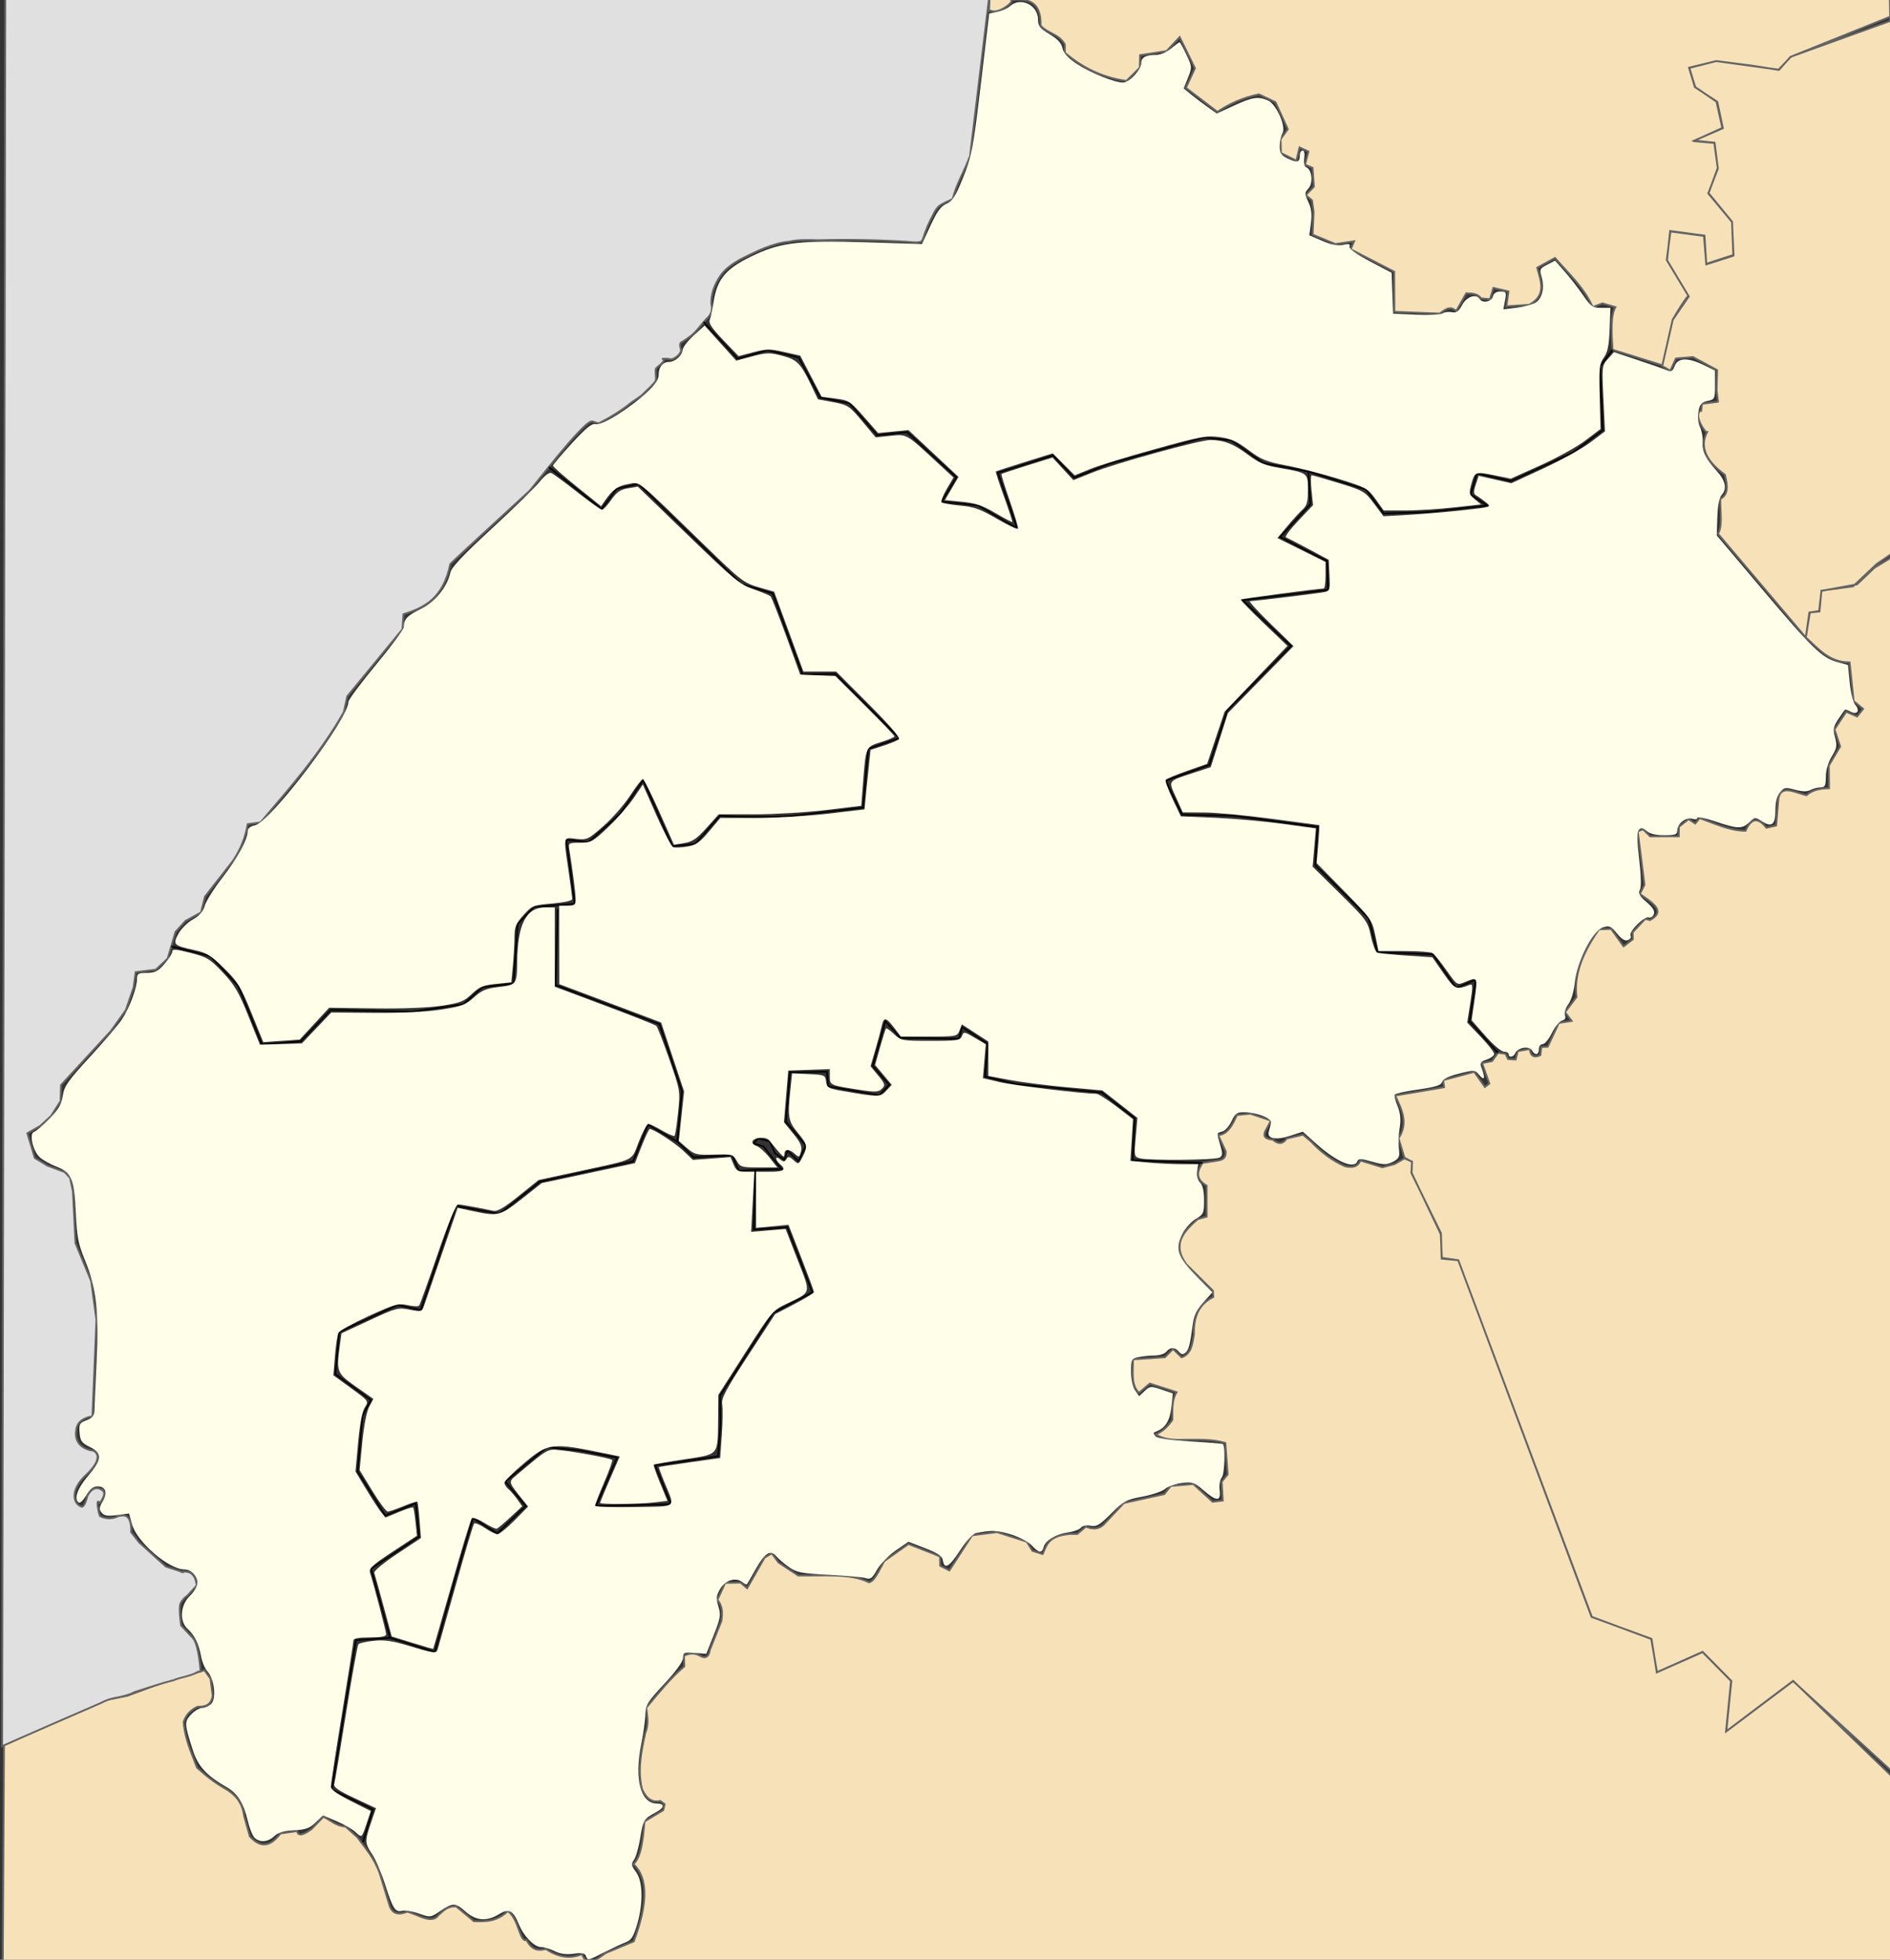 <?xml version="1.0" encoding="UTF-8" standalone="no"?>
<!-- Created with Inkscape (http://www.inkscape.org/) -->

<svg
   xmlns:dc="http://purl.org/dc/elements/1.1/"
   xmlns:cc="http://creativecommons.org/ns#"
   xmlns:rdf="http://www.w3.org/1999/02/22-rdf-syntax-ns#"
   xmlns:svg="http://www.w3.org/2000/svg"
   xmlns="http://www.w3.org/2000/svg"
   xmlns:sodipodi="http://sodipodi.sourceforge.net/DTD/sodipodi-0.dtd"
   xmlns:inkscape="http://www.inkscape.org/namespaces/inkscape"
   id="svg2457"
   sodipodi:version="0.32"
   inkscape:version="0.92.1 r15371"
   width="1227"
   height="1272"
   version="1.0"
   sodipodi:docname="Lvov_oblast_location_map.svg"
   inkscape:output_extension="org.inkscape.output.svg.inkscape">
  <rect width="100%" height="100%" fill="#333333" stroke="none"/>
  <sodipodi:namedview
     inkscape:window-height="961"
     inkscape:window-width="1280"
     inkscape:pageshadow="2"
     inkscape:pageopacity="0.0"
     guidetolerance="10.0"
     gridtolerance="10.0"
     objecttolerance="10.0"
     borderopacity="1.0"
     bordercolor="#666666"
     pagecolor="#ffffff"
     id="base"
     showgrid="false"
     inkscape:zoom="0.61205953"
     inkscape:cx="508.31359"
     inkscape:cy="727.74699"
     inkscape:window-x="-8"
     inkscape:window-y="-8"
     inkscape:current-layer="g4971"
     showguides="true"
     inkscape:guide-bbox="true"
     inkscape:window-maximized="1" />
  <defs
     id="defs2460">
    <inkscape:path-effect
       effect="spiro"
       id="path-effect4532"
       is_visible="true" />
    <inkscape:path-effect
       effect="spiro"
       id="path-effect4528"
       is_visible="true" />
    <inkscape:path-effect
       effect="spiro"
       id="path-effect4524"
       is_visible="true" />
    <inkscape:path-effect
       effect="spiro"
       id="path-effect4520"
       is_visible="true" />
    <inkscape:path-effect
       effect="spiro"
       id="path-effect4516"
       is_visible="true" />
    <inkscape:path-effect
       effect="spiro"
       id="path-effect4512"
       is_visible="true" />
    <inkscape:perspective
       id="perspective2464"
       inkscape:persp3d-origin="372.04724 : 350.78739 : 1"
       inkscape:vp_z="744.09448 : 526.18109 : 1"
       inkscape:vp_y="0 : 1000 : 0"
       inkscape:vp_x="0 : 526.18109 : 1"
       sodipodi:type="inkscape:persp3d" />
  </defs>
  <g
     id="g4971"
     transform="rotate(-5.59,511.841,618.21)">
    <path
       id="Zakarpatkaya_oblast_border"
       style="fill:#f6e1b9;fill-opacity:1;fill-rule:evenodd;stroke:#646464;stroke-width:1.2;stroke-linecap:butt;stroke-linejoin:miter;stroke-miterlimit:4;stroke-dasharray:none;stroke-opacity:1"
       d="m 1175.169,1219.313 -12.722,121.525 -1222.073,-119.924 14.568,-140.793 69.68,-22.32 13.196,-1.287 22.691,-5.955 26.393,-5.15 2.253,-0.483 3.38,5.793 0.322,11.265 c -1.66,6.214 -5.83,6.69 -10.461,6.115 -4.535,1.593 -8.016,4.417 -9.978,9.012 -0.206,11.001 3.155,20.473 5.794,30.255 4.994,5.496 10.361,10.805 17.059,15.449 5.789,4.229 10.062,9.741 10.3,18.668 l 2.414,13.679 c 5.21,6.851 11.33,9.373 19.955,0 l 10.943,-0.483 c 0.253,3.704 3.946,2.822 9.334,-0.322 l 8.529,-7.242 c 4.477,2.641 7.295,6.61 13.679,7.725 l 7.081,7.725 c 4.306,7.643 9.342,13.824 12.07,24.622 l 4.345,21.565 c 1.123,5.03 4.671,6.825 10.943,4.989 6.887,2.382 14.995,9.894 19.955,4.184 3.362,-2.384 6.25,-5.4 12.07,-4.506 l 10.461,10.621 c 7.51,1.035 15.02,1.768 22.53,-4.345 6.789,5.505 5.732,21.405 10.3,19.794 2.915,7.369 7.299,7.761 11.909,7.081 6.734,5.439 14.14,8.322 23.013,5.633 2.306,8.639 8.793,4.733 15.288,0.805 l 18.99,-5.793 c 11.386,-23.113 13.449,-40.078 4.667,-49.889 5.445,-4.071 7.744,-15.219 9.817,-26.875 l 12.874,-6.115 1.287,-3.701 -2.575,-2.414 c -6.185,0.775 -9.186,-3.226 -11.104,-8.851 -1.794,-11.857 1.665,-24.09 5.794,-36.37 2.801,-5.01 2.156,-10.513 2.092,-15.932 8.734,-8.543 17.234,-17.398 27.197,-24.301 l 0.483,-6.92 c 3.362,-1.047 6.8,-1.816 11.426,1.77 3.02,1.454 4.757,-0.171 5.633,-3.862 l 9.334,-18.024 c 0.949,-4.476 1.947,-8.946 -1.287,-13.84 l 6.115,-10.46 9.978,0.805 3.862,4.023 13.196,-18.668 4.989,-2.253 3.701,6.276 11.909,9.656 c 16.133,1.891 34.273,1.775 45.222,8.851 3.444,0.116 7.418,-7.188 11.265,-12.713 l 16.737,-9.495 15.61,7.886 4.023,2.253 -0.483,5.955 5.633,3.54 16.898,-21.243 16.254,-0.483 18.668,8.047 3.058,6.276 6.437,2.736 c 3.121,-5.22 4.211,-11.383 18.829,-11.265 l 4.828,0.483 5.954,-4.184 c 4.292,2.215 8.583,2.894 12.874,-1.287 l 13.196,-11.587 26.715,-3.219 4.667,-4.828 14.645,0.161 11.426,12.714 6.598,-0.161 0.483,-12.231 4.345,-4.345 0.483,-20.438 c -8.245,-3.374 -17.493,-3.739 -26.554,-4.667 -6.977,-0.407 -13.44,-1.499 -17.863,-5.311 4.88,-1.464 8.41,-4.615 11.587,-8.207 0.872,-5.98 0.452,-12.121 4.506,-17.702 l -16.737,-7.242 -7.564,5.311 c -4.966,-5.786 -2.432,-14.251 -1.77,-22.048 l 20.76,0.644 5.794,-4.828 4.989,5.954 c 6.619,-1.637 7.677,-7.908 9.334,-13.679 0.84,-10.198 3.905,-19.099 14.967,-23.335 l 0.161,-4.023 -15.61,-18.829 c -8.217,-14.135 0.716,-21.329 10.139,-28.324 l 6.115,-1.127 1.931,-19.955 c -7.239,-5.251 -5.073,-10.14 -1.287,-14.967 l 10.782,-0.644 c 2.671,-0.259 4.869,-1.226 4.989,-5.311 l -3.862,-11.104 c 6.089,0.441 10.301,-6.066 13.357,-11.748 h 8.851 l 12.874,5.794 -4.345,6.437 c -2.256,4.102 0.674,5.24 4.345,5.954 3.219,3.491 6.222,3.537 9.012,0.161 l 10.782,-1.448 4.989,5.15 c 5.671,7.402 12.3,13.464 20.116,17.863 4.577,1.567 8.291,1.262 10.3,-2.736 l 13.84,5.794 8.047,-1.287 6.759,-3.058 4.667,2.575 -0.966,7.242 14.967,41.359 -0.805,15.449 10.461,2.575 63.729,238.822 37.014,18.024 1.609,21.887 30.738,-10.139 16.576,20.438 -6.437,32.347 46.509,-28.324 z m 75.879,-787.299 -13.207,6.364 -12.317,9.62 -23.368,1.965 -2.736,12.874 -6.115,0.322 -4.184,15.932 c 7.434,8.062 13.57,17.701 26.715,18.829 l 0.161,25.266 5.633,5.633 -4.345,4.506 -6.759,-3.701 -8.69,10.621 2.575,11.426 -8.529,11.587 -1.288,14.645 c -5.928,-0.483 -11.178,0.118 -14.967,3.058 -7.14,-2.188 -16.15,-9.204 -18.507,0.966 l -3.058,16.737 -6.437,0.805 c -4.56,-7.285 -9.12,-7.518 -13.679,0.644 -9.916,-0.88 -19.292,-6.612 -28.807,-11.104 l -3.219,3.219 -4.023,-3.219 -6.759,4.345 -0.644,6.115 -18.507,-1.77 -4.184,-4.989 -3.541,0.966 0.966,34.922 -3.541,5.633 c 6.809,6.194 16.54,12.582 4.828,17.541 l -2.897,-1.127 -9.012,7.886 -0.322,4.506 -6.437,4.023 -6.92,-12.07 -7.886,-0.483 c -11.196,13.015 -19.167,26.747 -18.829,42.325 l -8.368,9.012 3.701,6.115 -8.368,0.483 -8.69,14.645 -4.184,-0.161 -1.127,5.15 c -4.337,1.512 -6.391,-0.171 -6.437,-4.667 l -7.886,0.644 -1.931,5.311 -4.828,-0.805 -1.287,-3.54 -4.828,-1.127 -4.345,4.989 -6.598,0.644 3.38,13.679 -3.058,1.931 -5.954,-10.461 -20.599,3.38 0.161,4.667 -32.186,2.253 c 3.367,9.28 7.013,18.561 -0.483,27.841 l 2.575,12.874 4.667,3.219 -1.127,7.081 15.288,40.877 -1.127,16.415 10.621,2.092 63.568,238.822 37.336,18.024 1.287,21.887 30.899,-10.3 16.737,20.599 -6.437,32.186 46.348,-28.324 57.791,67.885 z m 34.486,-349.37 -69.377,20.351 -8.69,7.564 -39.75,-9.495 -17.863,2.736 2.575,12.714 12.874,10.782 2.092,17.381 -18.829,6.437 12.874,2.575 0.483,16.576 -7.564,15.61 13.357,19.955 -1.127,21.565 -18.185,4.023 0.322,-18.185 -21.404,-4.989 -4.184,18.185 11.909,24.944 -11.909,14.162 -9.656,29.129 4.989,3.54 4.345,-7.564 11.104,0.161 14.806,9.978 -1.609,12.714 0.161,7.725 -10.46,0.322 -0.966,4.506 c 0,0 -0.378,-0.044 -0.483,0 -4.821,2.038 1.393,14.301 2.897,14.162 -5.887,9.107 -2.424,18.681 8.851,28.646 1.043,6.846 1.226,13.1 -4.506,15.288 -0.954,7.776 -0.066,17.658 -3.701,22.369 l 50.211,72.58 c 4.023,-15.771 4.023,-15.932 4.023,-15.932 h 6.437 l 2.575,-13.357 20.76,-0.805 16.573,-12.823 10.599,-5.847 z m -171.891,211.538 9.656,-28.968 c 10.3,-14.162 11.587,-14.162 11.587,-14.162 l -11.587,-24.462 3.862,-18.668 21.887,5.15 -0.644,18.668 18.024,-3.862 1.287,-21.887 -13.518,-19.955 7.725,-15.449 -0.644,-16.737 -13.518,-2.575 19.956,-6.437 -1.931,-17.381 -13.518,-10.943 -2.575,-12.874 18.024,-2.575 22.53,5.15 17.381,4.506 8.368,-7.725 66.687,-16.865 1.297,-16.517 -581.517,-57.424 -1.446,10.341 c 0,0 -1.546,-1.108 1.448,0.322 5.06,2.416 15.267,-4.404 13.679,-5.794 10.766,-0.083 19.205,2.703 17.22,18.346 3.989,5.62 11.276,6.506 14.484,13.679 l -0.483,5.472 c 9.723,9.919 21.419,18.112 37.98,22.048 l 9.495,-7.725 0.966,-8.047 17.381,-0.966 9.334,-8.207 7.886,21.082 -7.081,12.07 18.829,17.541 c 8.326,-4.509 17.532,-7.612 28.002,-8.69 l 10.139,6.115 6.276,18.185 -5.311,5.954 -0.644,9.012 9.495,5.954 2.897,-8.368 5.472,3.219 -3.058,8.207 4.667,2.575 -0.322,12.231 -5.794,4.989 3.701,3.701 0.322,7.725 -2.092,14.484 14.162,7.564 12.231,-0.644 -2.736,4.989 26.715,17.22 -2.414,25.91 29.129,4.023 c 3.443,-1.748 6.686,-4.999 10.943,-0.644 l 7.564,-10.782 c 3.557,0.522 7.275,0.761 9.173,4.184 l 5.794,1.127 2.897,-7.081 9.495,3.219 -2.253,9.495 14.806,0.483 c 12.239,-5.182 8.932,-14.603 7.564,-23.496 l 12.07,-5.15 c 7.822,10.961 17.014,21.161 21.243,34.117 l 6.598,-1.77 8.047,3.219 c -3.717,5.243 -4.146,16.24 -4.506,27.358 z"
       inkscape:connector-curvature="0" />
    <path
       sodipodi:nodetypes="cccccccccccccccccsssssssccssccccccccccccccccccccccccccccccccscssccscscscsccccsccsccscccccccccc"
       id="Poland_border"
       d="M 702.314,12.189 679.558,115.237 c -0.25,0.474 -0.5,0.948 -0.75,1.422 -4.016,8.206 -9.741,15.807 -12.875,24.425 -0.005,0.019 -0.595,0.891 -0.644,0.964 -2.666,0.98 -5.575,1.707 -8.368,3.214 -2.106,1.332 -3.613,3.324 -4.828,5.463 -3.213,4.683 -5.819,9.541 -8.047,14.783 -0.443,0.885 -0.937,1.229 -1.287,1.928 -3.152,0.718 -6.933,-0.49 -10.3,-0.964 -18.569,-2.953 -37.256,-5.111 -56.004,-6.428 -6.247,-0.722 -12.706,-1.761 -18.99,-0.964 -11.243,-0.049 -22.38,4.382 -32.83,8.356 -5.192,2.302 -10.516,5.177 -14.162,9.641 -4.071,4.983 -6.978,10.56 -7.403,17.033 0.359,3.812 -0.078,6.056 -2.897,8.677 -4.4,3.348 -7.559,7.891 -12.231,10.927 -1.234,0.616 -5.126,3.088 -6.276,3.376 -1.772,0.442 -1.556,2.886 -1.127,4.659 0.672,2.774 -5.527,6.565 -7.403,5.785 -1.335,-0.555 -5.723,-0.977 -4.989,-0.643 2.849,1.297 -4.585,4.981 -4.989,5.789 -0.847,1.693 -0.122,6.191 -0.966,7.874 -0.774,1.546 -8.131,6.951 -8.812,7.631 -1.194,1.192 -6.072,3.639 -7.952,4.659 -6.65,4.52 -14.904,8.507 -22.409,11.486 -1.19,0.297 -3.629,-1.786 -5,-1.593 -6.588,0.926 -42.37,39.509 -44.339,40.962 -1.57,1.158 -55.03,41.449 -55.682,42.1 -6.856,22.206 -19.863,26.754 -33.474,29.567 l -1.609,9.641 -39.911,39.851 c -3.218,9.977 -3.218,9.977 -3.218,9.977 -17.714,25.195 -39.816,45.74 -60.832,65.982 l -8.368,0.322 c -2.03,7.617 -5.595,15.235 -11.909,22.852 l -20.277,21.243 -3.54,9.978 -10.621,4.506 -7.081,6.437 -6.759,16.737 -8.368,6.437 -13.196,0.322 -2.253,9.656 -6.437,14.162 -10.943,12.553 -35.727,31.864 -1.287,10.3 -7.081,9.012 -7.725,5.794 -8.69,3.862 3.219,16.415 7.725,5.794 10.621,5.15 3.219,4.184 0.966,9.012 -1.609,33.474 7.725,25.427 0.966,25.427 -8.69,62.119 c 0,0 -8.773,-0.055 -10.943,6.437 -4.475,13.388 9.334,15.771 9.334,15.771 0,0 8.365,4.133 -6.437,15.449 -10.59,8.096 -10.448,17.099 -4.828,19.955 2.069,1.052 4.506,-6.437 4.506,-6.437 5.472,-8.368 10.3,-2.575 10.3,-2.575 0,0 -0.322,-2.253 0.644,0.644 0.966,2.897 -3.219,7.081 -3.219,7.081 0,0 -1.931,-3.219 -1.609,2.575 0.322,5.794 0.966,6.115 0.966,6.115 0,0 1.782,0.905 1.931,0.966 6.801,2.764 11.509,-1.154 10.621,0 0,0 -3.862,-0.322 2.253,0 6.115,0.322 4.184,11.265 4.184,11.265 l 4.506,7.081 15.771,17.381 11.265,4.828 c 0,0 -5.472,-1.287 1.287,-0.322 6.759,0.966 6.115,9.656 6.115,9.656 l -6.437,5.794 c 0,0 -3.54,1.931 -5.15,4.828 -1.609,2.897 -0.966,14.162 -0.966,14.162 l 6.115,8.047 c 0,0 -2.253,-3.862 0.966,1.287 3.219,5.15 2.575,21.565 2.575,21.565 h -0.644 c -0.349,0.046 -0.697,0.092 -1.046,0.138 -5.212,2.424 -11,2.246 -16.387,3.869 -8.802,1.342 -16.397,3.205 -25.945,5.234 -3.163,1.427 -6.629,1.779 -10.014,2.276 -4.294,0.283 -8.117,0.851 -12.062,2.503 -6.903,2.206 -60.304,19.47 -66.839,21.779 L 66.153,-47.498 702.192,13.433"
       style="fill:#e0e0e0;fill-opacity:1;fill-rule:evenodd;stroke:#646464;stroke-width:1.2;stroke-linecap:butt;stroke-linejoin:miter;stroke-miterlimit:4;stroke-dasharray:none;stroke-opacity:1"
       inkscape:connector-curvature="0" />
    <g
       id="g3778"
       style="fill:#fefee9;fill-opacity:1;stroke:#646464;stroke-opacity:1" />
    <path
       style="fill:none;stroke:#000000;stroke-width:1px;stroke-linecap:butt;stroke-linejoin:miter;stroke-opacity:1"
       d="m 113.454,575.23 24.694,8.762 16.159,21.166 11.607,39.146 25.263,0.455 21.394,-18.435 52.574,6.373 33.456,-1.593 13.304,-9.823 20.379,-0.418 6.373,-38.008 11.607,-10.242 26.628,0.683 -1.438,-41.901 14.162,2.897 22.209,-16.254 17.059,-20.277 14.645,44.417 h 14.967 l 17.702,-16.576 c 7.321,1.165 14.674,2.131 22.048,2.897 7.92,0.822 15.864,1.412 23.818,1.77 l 47.153,-0.966 7.081,-37.658 20.791,-4.948 -37.211,-45.404 -21.398,-1.87 -14.106,-54.117 -19.714,-8.112 -60.084,-71.183 -14.403,1.77 -10.943,12.15 -31.462,-30.336"
       id="path4510"
       inkscape:connector-curvature="0"
       inkscape:path-effect="#path-effect4512"
       inkscape:original-d="m 113.45414,575.23001 24.69363,8.76225 16.15896,21.16597 11.60714,39.14566 25.26261,0.45518 21.39356,-18.43488 52.57353,6.37255 33.45589,-1.59313 13.30426,-9.82349 20.37921,-0.41811 6.37255,-38.00771 11.60714,-10.24159 26.62816,0.68277 -1.43835,-41.90074 14.16194,2.89676 22.20851,-16.25405 17.0587,-20.27733 14.64474,44.417 h 14.9666 l 17.70242,-16.57591 22.04758,2.89676 23.81781,1.77025 47.15283,-0.96559 7.08098,-37.65789 20.79058,-4.94766 -37.21114,-45.40441 -21.39827,-1.8701 -14.10593,-54.1173 -19.71368,-8.11163 -60.08373,-71.18301 -14.40334,1.7702 -10.94332,12.1503 -31.46205,-30.33552"
       sodipodi:nodetypes="ccccccccccccccccccccccccccccccccc" />
    <path
       style="fill:none;stroke:#000000;stroke-width:1px;stroke-linecap:butt;stroke-linejoin:miter;stroke-opacity:1"
       d="m 365.511,575.571 -6.145,48.932 64.636,31.863 10.242,44.608 -6.167,32.389 -17.863,-12.714 -11.935,22.666 -61.449,7.267 -28.154,18.232 -27.69,-7.932 -29.289,65.016 -14.645,-4.667 -39.428,13.679 -5.15,27.036 21.243,18.99 -6.437,9.817 -6.605,35.423 15.016,30.241 20.556,-5.958 -0.053,21.821 -32.983,17.578 7.931,45.894 -22.209,-0.644 v 0 l -12.231,46.026 v 0 l -12.827,48.969 25.379,15.403 -8.63,20.563"
       id="path4514"
       inkscape:connector-curvature="0"
       inkscape:path-effect="#path-effect4516"
       inkscape:original-d="m 365.51122,575.57139 -6.14495,48.93207 64.63585,31.86275 10.2416,44.60785 -6.1668,32.3893 -17.86336,-12.71356 -11.93549,22.66588 -61.44912,7.26732 -28.15358,18.23154 -27.68954,-7.93195 -29.28947,65.01619 -14.64474,-4.667 -39.42814,13.67915 -5.1498,27.03644 21.24292,18.98988 -6.43725,9.8168 c -110.912129,-82.81943 9.64942,33.32278 -6.60456,35.42286 l 15.01593,30.24105 20.55624,-5.95845 -0.0529,21.82141 -32.98298,17.57792 7.93059,45.89416 -22.2085,-0.6437 v 0 l -12.23077,46.0263 v 0 l -12.82684,48.9691 25.37947,15.4034 -8.63049,20.5632"
       sodipodi:nodetypes="ccccccccccccccccccccccccccccc" />
    <path
       style="fill:none;stroke:#000000;stroke-width:1px;stroke-linecap:butt;stroke-linejoin:miter;stroke-opacity:1"
       d="m 211.142,1035.753 28.002,11.909 c 5.703,-14.948 11.497,-29.861 17.381,-44.739 5.187,-13.117 10.444,-26.206 15.771,-39.267 l 14.744,11.481 20.017,-15.987 -11.587,-17.059 28.968,-19.634 20.921,4.184 23.818,7.081 -16.589,29.828 48.454,3.645 -7.725,-26.071 41.198,-1.931 3.54,-20.277 1.609,-18.668 39.589,-50.211 26.554,-10.782 L 493.737,795.644 472.011,795 l 4.667,-38.463 -10.621,-0.483 -3.38,-10.3 -25.105,-1.287 -9.495,-11.104"
       id="path4518"
       inkscape:connector-curvature="0"
       inkscape:path-effect="#path-effect4520"
       inkscape:original-d="m 211.1417,1035.753 28.00202,11.9089 17.38057,-44.7388 15.77126,-39.26723 14.74397,11.48078 20.01716,-15.98685 -11.58705,-17.0587 28.96762,-19.63361 20.92105,4.18421 23.81781,7.08097 -16.58945,29.82834 48.45383,3.64535 -7.7247,-26.07085 41.19838,-1.93118 3.54049,-20.27733 1.60931,-18.66801 39.58907,-50.21053 26.55364,-10.78239 L 493.73684,795.64372 472.01113,795 l 4.667,-38.46255 -10.62145,-0.48279 -3.37955,-10.2996 -25.10527,-1.28745 -9.49494,-11.10425"
       sodipodi:nodetypes="ccccccccccccccccccccccccc" />
    <path
       style="fill:none;stroke:#000000;stroke-width:1px;stroke-linecap:butt;stroke-linejoin:miter;stroke-opacity:1"
       d="m 766.032,780.355 -44.92,-6.182 4.03,-26.943 -19.62,-18.695 -55.067,-10.947 -19.329,-6.784 3.739,-20.982 -15.476,-12.404 -2.845,7.283 -37.666,-4.21 -8.762,-11.721 -10.924,27.994 9.331,13.314 -6.942,6.145 -32.432,-8.99 v -9.559 l -23.897,-1.935 -5.722,31.669 11.349,16.624 -5.716,9.607 -6.437,-7.403 -2.575,5.633 -5.594,-4.696 -2.774,-8.179 -7.403,-2.575 -3.058,2.897 6.115,2.575 10.272,15.838 -17.031,-1.193"
       id="path4522"
       inkscape:connector-curvature="0"
       inkscape:path-effect="#path-effect4524"
       inkscape:original-d="m 766.03239,780.35526 -44.91998,-6.1816 4.02951,-26.9434 -19.61965,-18.69484 -55.067,-10.94726 -19.32856,-6.7841 3.73852,-20.98196 -15.47619,-12.40376 -2.84489,7.28296 -37.66632,-4.21048 -8.76225,-11.7209 -10.92437,27.99366 9.33123,13.31412 -6.94153,6.14496 -32.43172,-8.98985 v -9.55886 l -23.89706,-1.93453 -5.72176,31.66949 11.34869,16.6244 -5.7161,9.60738 -6.43725,-7.40284 -2.5749,5.63259 -5.59439,-4.69568 -2.77403,-8.17881 -7.40283,-2.5749 -3.0577,2.89676 6.11539,2.5749 10.27198,15.83792 -17.0311,-1.19318"
       sodipodi:nodetypes="ccccccccccccccccccccccccccccc" />
    <path
       style="fill:none;stroke:#000000;stroke-width:1px;stroke-linecap:butt;stroke-linejoin:miter;stroke-opacity:1"
       d="m 496.945,205.622 19.644,25.797 19.729,-3.607 19.8,6.714 11.152,27.083 18.776,5.69 15.836,22.377 19.555,-0.073 0.079,0.073 c 5.785,6.453 11.571,12.907 17.356,19.36 3.824,4.266 7.649,8.532 11.473,12.798 l -11.015,14.92 v 0 l 23.271,4.581 23.813,17.342 -8.876,-37.097 36.674,-7.764 12.231,15.771 23.335,-6.759 63.177,-11.035 17.525,3.641 19.076,16.727 28.646,8.207 35.991,15.286 10.035,16.578 28.646,1.931 38.784,-0.483 -10.058,-8.177 5.391,-13.227 21.565,7.081 41.52,-14.323 20.945,-12.725 2.229,-41.348 9.173,-9.978"
       id="path4526"
       inkscape:connector-curvature="0"
       inkscape:path-effect="#path-effect4528"
       inkscape:original-d="m 496.94506,205.62214 19.64401,25.79689 19.72924,-3.60677 19.80042,6.71394 11.15196,27.08333 18.77626,5.68978 15.83564,22.3768 19.55477,-0.0729 0.0788,0.0729 17.35644,19.36038 11.47295,12.79759 -11.01465,14.92006 v 0 l 23.2711,4.58122 23.81257,17.34176 -8.87606,-37.09734 36.674,-7.76399 12.23077,15.77125 23.33502,-6.75911 63.17689,-11.03457 17.52451,3.64146 19.07593,16.72712 28.64575,8.20749 35.99142,15.28629 10.0349,16.57808 28.64574,1.93118 38.78442,-0.4828 -10.0577,-8.17733 5.39069,-13.22651 21.56485,7.08097 41.5202,-14.32288 20.9451,-12.72466 2.229,-41.34821 9.1731,-9.97773"
       sodipodi:nodetypes="cccccccccccccccccccccccccccccccccc" />
    <path
       style="fill:none;stroke:#000000;stroke-width:1px;stroke-linecap:butt;stroke-linejoin:miter;stroke-opacity:1"
       d="m 878.201,340.369 -0.788,21.326 -21.582,19.229 28.737,18.489 -1.133,18.636 -55.767,1.337 28.163,32.669 -45.222,37.658 -14.967,33.956 -29.129,7.403 8.368,23.013 33.178,3.961 53.564,12.454 -3.904,24.614 31.16,37.555 3.481,22.643 35.738,4.814 12.853,23.211 13.206,-4.047 -6.598,26.554 16.415,22.048"
       id="path4530"
       inkscape:connector-curvature="0"
       inkscape:path-effect="#path-effect4532"
       inkscape:original-d="m 878.20142,340.36943 -0.78772,21.32577 -21.58171,19.22889 28.73677,18.48888 -1.13305,18.63644 -55.76668,1.33723 28.16296,32.66903 -45.22166,37.65789 -14.9666,33.95648 -29.12855,7.40283 8.36843,23.01316 33.17791,3.96086 53.56399,12.45412 -3.90388,24.61356 31.16024,37.5546 3.48149,22.64257 35.73829,4.81432 12.85296,23.21144 13.20635,-4.04702 -6.5982,26.55365 16.41497,22.04757"
       sodipodi:nodetypes="ccccccccccccccccccccc" />
    <path
       style="opacity:1;fill:#fefee9;fill-opacity:1;stroke:#646464;stroke-width:0;stroke-miterlimit:4;stroke-dasharray:none;stroke-dashoffset:0;stroke-opacity:1"
       d="m 380.374,1269.525 c -0.697,-1.817 -2.627,-2.164 -7.957,-1.434 -4.857,0.666 -8.682,0.144 -12.35,-1.686 -2.922,-1.458 -6.901,-2.651 -8.841,-2.651 -4.335,0 -11.203,-7.036 -14.354,-14.704 -3.771,-9.178 -6.451,-10.551 -12.911,-6.612 -7.905,4.819 -14.865,4.317 -21.554,-1.557 -6.837,-6.003 -8.414,-6.055 -16.522,-0.545 -6.358,4.32 -6.474,4.335 -13.91,1.693 -4.124,-1.465 -8.997,-2.271 -10.829,-1.792 -4.513,1.18 -6.041,-1.168 -11.162,-17.153 -2.416,-7.542 -6.186,-16.351 -8.378,-19.577 -4.818,-7.09 -4.872,-8.551 -0.762,-20.498 l 3.223,-9.369 -13.917,-6.522 c -10.719,-5.023 -13.737,-7.153 -13.133,-9.268 0.431,-1.51 3.869,-22.229 7.64,-46.042 3.771,-23.813 7.39,-43.89 8.043,-44.616 0.653,-0.726 5.193,-1.733 10.088,-2.238 6.868,-0.709 12.106,0.059 22.934,3.362 15.987,4.876 17.5,5.06 18.397,2.238 0.357,-1.123 5.59,-19.688 11.628,-41.254 6.038,-21.567 11.448,-39.754 12.022,-40.416 0.574,-0.662 3.735,0.624 7.023,2.859 3.289,2.235 6.963,4.063 8.165,4.063 1.202,0 6.17,-4.035 11.04,-8.967 l 8.855,-8.967 -3.61,-4.512 c -9.467,-11.834 -9.358,-11.349 -3.641,-16.159 20.834,-17.53 19.518,-16.796 28.482,-15.899 9.784,0.979 32.288,5.214 33.351,6.277 0.405,0.405 -1.935,6.954 -5.199,14.554 -3.265,7.599 -5.937,14.425 -5.938,15.168 -10e-4,0.743 11.433,1.13 25.409,0.861 28.884,-0.556 26.692,1.262 19.568,-16.226 -2.112,-5.184 -3.712,-9.557 -3.557,-9.717 0.156,-0.16 9.18,-1.55 20.053,-3.089 l 19.77,-2.798 1.056,-15.018 c 0.581,-8.26 0.697,-17.163 0.259,-19.785 -0.663,-3.963 2.162,-9.3 16.767,-31.678 l 17.564,-26.912 12.604,-6.582 c 6.932,-3.62 12.615,-7.078 12.628,-7.684 0.013,-0.606 -3.701,-10.684 -8.253,-22.394 l -8.278,-21.291 -10.511,0.982 -10.511,0.982 v -18.208 -18.208 h 8.986 c 9.173,0 10.89,-1.288 6.535,-4.901 -1.348,-1.119 -2.451,-2.769 -2.451,-3.668 0,-0.899 1.159,-0.672 2.575,0.503 2.131,1.768 2.819,1.743 3.985,-0.143 1.173,-1.898 1.956,-1.787 4.659,0.66 3.161,2.861 3.32,2.805 5.818,-2.026 3.553,-6.871 3.343,-7.933 -3.15,-15.856 -6.16,-7.517 -6.573,-10.028 -4.662,-28.315 l 1.057,-10.112 10.788,0.478 c 10.322,0.457 10.81,0.665 11.291,4.819 0.457,3.952 1.411,4.5 10.62,6.103 23.377,4.069 24.53,4.065 28.417,-0.097 l 3.595,-3.85 -5.415,-6.449 -5.415,-6.449 3.23,-11.504 c 1.776,-6.327 3.522,-11.818 3.879,-12.202 0.357,-0.384 2.704,1.27 5.215,3.676 4.42,4.234 5.176,4.374 23.726,4.374 17.372,0 19.27,-0.292 20.333,-3.125 1.123,-2.991 1.479,-2.944 8.329,1.108 l 7.156,4.234 -0.922,10.996 -0.922,10.996 10.921,2.574 c 8.997,2.121 53.973,7.528 62.619,7.528 1.314,0 7.23,3.717 13.146,8.259 l 10.756,8.259 -0.845,13.541 -0.845,13.541 11.243,1.062 c 6.183,0.584 16.078,1.067 21.988,1.073 l 10.745,0.012 -0.681,4.638 c -0.416,2.837 0.328,5.646 1.917,7.236 1.741,1.741 2.598,5.545 2.598,11.539 0,8.399 -0.33,9.136 -5.439,12.15 -3.017,1.78 -6.953,6.269 -8.839,10.081 -4.688,9.475 -2.829,14.747 9.634,27.323 l 10.088,10.179 -5.871,6.498 c -4.384,4.852 -6.135,8.497 -6.912,14.386 -1.769,13.404 -2.599,16.585 -4.804,18.415 -1.564,1.298 -2.673,1.111 -4.18,-0.704 -2.606,-3.14 -5.591,-3.147 -8.186,-0.02 -1.119,1.348 -4.425,2.451 -7.348,2.451 -2.923,0 -7.612,0.46 -10.42,1.021 -4.926,0.985 -5.106,1.318 -5.106,9.439 0,5.09 1.039,9.901 2.627,12.169 l 2.627,3.75 3.608,-3.39 c 3.437,-3.229 3.956,-3.272 10.934,-0.894 l 7.325,2.496 -1.01,9.179 c -0.977,8.88 -3.925,13.424 -10.203,15.728 -1.603,0.588 -1.601,1.186 0.008,2.893 1.334,1.414 9.081,2.563 22.618,3.352 11.324,0.661 20.826,1.439 21.116,1.729 1.696,1.699 1.105,19.434 -0.721,21.634 -1.194,1.439 -1.817,5.029 -1.438,8.281 0.872,7.471 -1.827,7.492 -10.481,0.084 -6.048,-5.177 -7.248,-5.574 -14.147,-4.686 -4.146,0.534 -9.009,2.253 -10.806,3.821 -1.797,1.568 -8.414,3.815 -14.704,4.994 -10.507,1.969 -12.155,2.861 -20.27,10.975 -7.49,7.489 -9.518,8.695 -13.337,7.931 -2.744,-0.549 -5.207,-0.053 -6.304,1.269 -0.99,1.193 -4.759,2.566 -8.374,3.051 -7.793,1.045 -14.693,5.193 -15.822,9.511 -1.095,4.188 -3.111,3.902 -7.746,-1.099 -2.198,-2.372 -8.14,-5.486 -13.654,-7.155 -8.937,-2.706 -12.499,-2.835 -22.53,-0.82 -2.07,0.416 -6.285,5.016 -10.442,11.397 -6.993,10.733 -10.157,12.467 -11.101,6.081 -0.377,-2.551 -3.293,-4.504 -11.41,-7.641 l -10.904,-4.214 -8.296,5.713 c -4.564,3.143 -9.987,8.723 -12.056,12.405 -3.131,5.571 -4.345,6.495 -7.252,5.517 -1.92,-0.646 -12.683,-1.629 -23.916,-2.185 -18.209,-0.901 -21.045,-1.45 -26.141,-5.059 -3.144,-2.227 -6.826,-5.397 -8.182,-7.044 -3.662,-4.449 -7.395,-2.091 -13.298,8.398 -2.857,5.076 -5.424,9.518 -5.704,9.871 -0.281,0.353 -1.587,-0.252 -2.902,-1.343 -4.189,-3.477 -11.132,-1.419 -14.449,4.282 -2.59,4.451 -2.76,6.126 -1.166,11.447 1.669,5.57 1.35,7.536 -2.999,18.477 l -4.866,12.243 -7.527,-0.556 c -6.943,-0.512 -7.533,-0.259 -7.602,3.268 -0.048,2.431 -4.502,8.582 -12.231,16.894 -10.782,11.594 -12.158,13.791 -12.178,19.443 -0.013,3.505 -1.209,12.229 -2.66,19.388 -4.67,23.046 -0.502,38.776 10.274,38.776 5.123,0 4.797,2.644 -0.693,5.617 -7.996,4.33 -8.373,4.933 -10.189,16.302 -0.986,6.169 -2.816,12.679 -4.068,14.466 -2.006,2.864 -1.852,3.822 1.293,8.082 4.472,6.056 4.703,20.532 0.549,34.431 -2.245,7.511 -3.739,9.805 -7.256,11.137 -2.436,0.923 -8.678,3.834 -13.872,6.47 -10.96,5.562 -10.799,5.53 -12.002,2.394 z"
       id="path4729"
       inkscape:connector-curvature="0"
       transform="rotate(5.59,511.841,618.21)" />
    <path
       style="opacity:1;fill:#fefee9;fill-opacity:1;stroke:#646464;stroke-width:0;stroke-miterlimit:4;stroke-dasharray:none;stroke-dashoffset:0;stroke-opacity:1"
       d="m 267.608,1066.273 -13.308,-4.085 -5.326,-19.712 c -2.929,-10.841 -5.641,-20.586 -6.026,-21.655 -0.385,-1.069 6.285,-6.583 14.821,-12.254 l 15.521,-10.31 -0.905,-11.437 c -0.498,-6.29 -1.154,-11.726 -1.458,-12.079 -0.304,-0.353 -4.344,0.933 -8.978,2.859 -4.634,1.926 -9.246,3.495 -10.25,3.487 -1.003,-0.008 -5.52,-6.073 -10.037,-13.479 l -8.212,-13.465 1.731,-17.972 c 1.023,-10.619 2.852,-20.06 4.472,-23.076 l 2.74,-5.104 -11.346,-7.966 c -12.464,-8.751 -12.791,-9.608 -10.38,-27.195 l 1.019,-7.431 18.168,-8.456 c 17.366,-8.083 18.516,-8.388 26.06,-6.896 7.283,1.44 7.989,1.293 9.136,-1.904 0.684,-1.906 5.923,-17.128 11.644,-33.828 l 10.4,-30.363 9.884,2.122 c 16.373,3.516 17.677,3.189 31.799,-7.978 l 12.919,-10.215 30.241,-6.446 30.241,-6.446 4.36,-11.114 c 2.398,-6.112 4.782,-11.114 5.298,-11.114 2.468,0 16.593,9.222 21.965,14.34 l 6.036,5.751 12.203,-0.923 12.203,-0.923 1.974,4.765 c 1.654,3.992 2.91,4.765 7.745,4.765 h 5.771 l -1.049,19.509 -1.049,19.509 11.196,-0.939 11.196,-0.939 7.751,19.924 c 8.851,22.754 9.378,20.703 -7.374,28.732 -8.727,4.182 -9.688,5.329 -26.55,31.681 l -17.495,27.342 -0.163,15.408 c -0.258,24.371 0.899,22.973 -21.86,26.426 -10.697,1.623 -19.682,3.184 -19.967,3.469 -0.285,0.285 1.614,5.688 4.22,12.006 l 4.738,11.489 -8.4,1.009 c -9.726,1.169 -35.358,1.388 -35.358,0.302 0,-0.404 2.87,-7.352 6.377,-15.438 l 6.377,-14.703 -8.419,-1.742 c -35.755,-7.397 -37.779,-7.173 -53.422,5.921 -7.149,5.984 -12.998,11.776 -12.998,12.871 0,1.095 1.137,2.934 2.527,4.087 1.39,1.153 3.987,4.147 5.771,6.653 l 3.244,4.556 -7.583,7.026 c -4.171,3.864 -8.184,7.253 -8.919,7.531 -0.734,0.278 -4.415,-1.439 -8.178,-3.815 -3.764,-2.376 -7.393,-3.706 -8.066,-2.955 -0.673,0.75 -6.541,20.113 -13.041,43.027 -6.5,22.914 -11.931,41.71 -12.068,41.769 -0.138,0.059 -6.239,-1.732 -13.559,-3.979 z"
       id="path4731"
       inkscape:connector-curvature="0"
       transform="rotate(5.59,511.841,618.21)" />
    <path
       style="opacity:1;fill:#fefee9;fill-opacity:1;stroke:#646464;stroke-width:0;stroke-miterlimit:4;stroke-dasharray:none;stroke-dashoffset:0;stroke-opacity:1"
       d="m 165.209,1192.744 c -1.314,-1.315 -3.295,-6.277 -4.401,-11.028 -2.611,-11.216 -6.627,-17.7 -13.344,-21.547 -13.368,-7.655 -18.937,-13.714 -22.301,-24.262 -5.492,-17.22 -5.547,-18.323 -1.15,-23.068 2.191,-2.364 5.437,-4.299 7.213,-4.299 1.776,0 4.45,-1.221 5.943,-2.714 3.45,-3.45 1.945,-16.143 -2.487,-20.977 -1.648,-1.797 -3.521,-6.209 -4.164,-9.803 -1.438,-8.047 -4.231,-13.746 -8.733,-17.821 -5.458,-4.939 -4.738,-15.447 1.467,-21.391 2.696,-2.583 4.901,-6.344 4.901,-8.358 0,-4.517 -4.057,-8.797 -8.338,-8.797 -10.288,0 -31.045,-17.91 -34.159,-29.474 l -1.847,-6.861 -7.831,1.039 c -6.068,0.805 -8.314,0.457 -9.976,-1.546 -1.788,-2.154 -1.688,-3.359 0.6,-7.232 3.385,-5.731 2.043,-9.843 -3.214,-9.843 -2.799,0 -4.956,1.681 -7.337,5.716 -1.855,3.144 -4.036,5.306 -4.846,4.805 -3.439,-2.125 -1.057,-9.109 5.878,-17.234 9.184,-10.76 9.451,-14.866 1.225,-18.886 -5.279,-2.58 -6.198,-3.856 -6.64,-9.223 -0.465,-5.644 -0.043,-6.407 4.493,-8.119 3.724,-1.405 5.028,-2.949 5.092,-6.024 0.047,-2.274 0.686,-16.634 1.42,-31.91 1.579,-32.855 -0.168,-48.05 -7.608,-66.17 -4.264,-10.385 -5.161,-15.047 -5.883,-30.577 -1.023,-22.008 -2.727,-26.114 -12.39,-29.852 -3.971,-1.536 -8.881,-4.273 -10.912,-6.082 -4.565,-4.067 -7.162,-15.49 -3.76,-16.541 1.257,-0.388 5.724,-4.226 9.927,-8.529 5.93,-6.071 7.882,-9.427 8.715,-14.984 0.926,-6.173 3.321,-9.605 17.36,-24.875 8.957,-9.742 18.339,-20.731 20.848,-24.42 4.991,-7.336 9.972,-20.624 9.972,-26.603 0,-3.32 0.795,-3.794 6.366,-3.794 5.242,0 7.262,-1.02 11.437,-5.775 2.789,-3.176 5.071,-6.779 5.071,-8.006 0,-1.813 2.218,-1.666 11.845,0.786 10.792,2.749 12.657,3.875 20.974,12.669 7.605,8.041 10.379,12.76 16.614,28.272 l 7.485,18.619 13.612,-0.398 13.612,-0.398 9.549,-10.021 9.549,-10.021 28.029,0.224 c 17.465,0.14 33.76,-0.665 43.234,-2.136 13.365,-2.075 15.953,-3.036 21.387,-7.945 5.072,-4.582 7.961,-5.786 16.096,-6.706 11.417,-1.292 11.807,-1.822 11.946,-16.24 0.237,-24.56 5.805,-35.402 18.18,-35.402 h 6.23 l 0.003,25.733 0.003,25.733 32.265,12.081 c 17.746,6.645 32.873,12.62 33.615,13.278 0.743,0.658 4.564,10.415 8.491,21.683 7.134,20.467 7.139,20.5 5.674,34.703 -0.807,7.819 -1.838,14.588 -2.291,15.041 -0.453,0.453 -4.113,-1.104 -8.132,-3.459 -4.02,-2.356 -8.032,-4.283 -8.915,-4.283 -0.884,0 -3.627,5.15 -6.097,11.444 -5.149,13.124 -0.998,11.115 -40.695,19.689 l -24.473,5.285 -12.851,10.375 c -9.214,7.439 -13.847,10.168 -16.373,9.641 -12.166,-2.535 -21.13,-4.152 -23.018,-4.152 -1.37,0 -6.291,11.987 -13.246,32.268 -6.086,17.747 -11.503,32.783 -12.037,33.413 -0.534,0.63 -3.903,0.484 -7.486,-0.324 -5.924,-1.336 -8.196,-0.703 -25.053,6.982 -10.196,4.648 -19.11,9.573 -19.809,10.944 -0.699,1.371 -1.726,8.142 -2.282,15.046 l -1.011,12.553 11.526,8.383 c 11.461,8.336 11.511,8.406 8.891,12.405 -1.684,2.57 -3.255,10.811 -4.354,22.83 l -1.719,18.809 6.993,11.574 c 3.846,6.366 8.225,13.095 9.73,14.954 l 2.737,3.379 8.649,-3.594 c 4.757,-1.977 8.946,-3.297 9.31,-2.933 0.363,0.363 1.07,4.628 1.571,9.476 l 0.91,8.815 -15.749,10.385 c -13.537,8.926 -15.596,10.868 -14.657,13.822 2.68,8.44 10.396,37.947 10.404,39.79 0.007,1.425 -3.198,2.042 -10.61,2.042 -7.404,0 -10.621,0.618 -10.624,2.042 -0.002,1.123 -3.302,22.261 -7.333,46.972 -4.031,24.712 -7.338,46.209 -7.348,47.771 -0.013,1.921 4.187,4.955 12.962,9.367 l 12.981,6.527 -2.597,7.788 c -3.31,9.924 -3.111,9.769 -7.44,5.79 -2.018,-1.855 -7.563,-5.026 -12.323,-7.048 l -8.653,-3.675 -4.794,4.593 c -3.913,3.749 -6.492,4.679 -14.033,5.057 -6.605,0.332 -10.254,1.418 -12.799,3.809 -4.177,3.924 -9.495,4.319 -12.859,0.955 z"
       id="path4733"
       inkscape:connector-curvature="0"
       transform="rotate(5.59,511.841,618.21)" />
    <path
       style="opacity:1;fill:#fefee9;fill-opacity:1;stroke:#646464;stroke-width:0;stroke-miterlimit:4;stroke-dasharray:none;stroke-dashoffset:0;stroke-opacity:1"
       d="m 163.157,657.3 c -6.896,-16.999 -8.837,-20.162 -17.698,-28.849 -8.492,-8.325 -11.312,-10.052 -19.215,-11.772 -13.586,-2.957 -14.206,-3.581 -10.46,-10.536 1.729,-3.211 5.958,-7.42 9.398,-9.353 4.343,-2.441 6.707,-5.153 7.734,-8.873 0.814,-2.947 5.916,-11.093 11.339,-18.103 9.871,-12.759 16.473,-24.852 16.54,-30.295 0.023,-1.873 1.697,-3.232 4.726,-3.838 9.985,-1.997 60.663,-68.94 60.663,-80.132 0,-1.318 8.087,-12.189 17.972,-24.158 9.885,-11.969 17.972,-22.887 17.972,-24.262 0,-5.208 2.15,-7.539 10.907,-11.823 9.474,-4.635 17.243,-14.17 19.345,-23.743 0.725,-3.302 8.537,-11.586 26.658,-28.269 14.098,-12.979 28.089,-26.655 31.091,-30.391 3.222,-4.009 6.381,-6.44 7.708,-5.93 1.237,0.475 8.81,6.039 16.83,12.365 8.019,6.326 15.288,11.502 16.152,11.502 0.864,0 3.571,-2.887 6.016,-6.415 3.475,-5.014 5.841,-6.651 10.835,-7.495 l 6.389,-1.079 32.672,31.594 c 29.686,28.706 33.571,31.907 42.511,35.022 5.412,1.886 10.379,3.968 11.04,4.627 0.66,0.659 5.259,12.35 10.219,25.98 l 9.018,24.782 11.404,0.473 11.404,0.473 19.197,19.108 c 10.559,10.509 19.197,19.536 19.197,20.06 0,0.524 -3.964,2.202 -8.809,3.729 -10.019,3.158 -9.784,2.609 -11.688,27.332 l -1.078,13.991 -23.114,2.769 c -12.713,1.523 -33.532,2.763 -46.266,2.756 l -23.151,-0.013 -7.891,8.799 c -6.303,7.028 -9.228,9.019 -14.531,9.895 l -6.64,1.097 -9.491,-21.332 c -5.22,-11.733 -10.049,-21.332 -10.732,-21.332 -0.683,0 -4.376,4.811 -8.207,10.691 -3.831,5.88 -11.643,14.798 -17.36,19.817 -9.96,8.744 -10.702,9.092 -17.734,8.299 -8.6,-0.969 -8.269,-2.37 -4.908,20.828 1.302,8.986 2.39,17.162 2.419,18.17 0.031,1.111 -5.048,2.276 -12.923,2.963 -12.457,1.087 -13.206,1.388 -18.789,7.568 -4.937,5.465 -5.816,7.607 -5.826,14.192 -0.007,4.266 -0.471,12.624 -1.034,18.574 l -1.022,10.818 -9.938,1.039 c -8.317,0.869 -10.88,1.939 -15.713,6.56 -5.038,4.816 -7.549,5.791 -19.663,7.632 -8.494,1.291 -25.356,1.949 -43.414,1.696 l -29.527,-0.415 -9.566,10.335 -9.566,10.335 -11.83,0.817 -11.83,0.817 z"
       id="path4735"
       inkscape:connector-curvature="0"
       transform="rotate(5.59,511.841,618.21)" />
    <path
       style="opacity:1;fill:#fefee9;fill-opacity:1;stroke:#646464;stroke-width:0;stroke-miterlimit:4;stroke-dasharray:none;stroke-dashoffset:0;stroke-opacity:1"
       d="m 478.263,753.407 c -2.346,-4.165 -2.975,-4.336 -14.704,-4.003 -11.314,0.322 -12.66,-0.002 -17.558,-4.223 l -5.305,-4.572 1.705,-16.106 1.705,-16.106 -7.455,-22.368 -7.455,-22.368 -33.059,-12.442 -33.059,-12.442 -0.036,-25.465 -0.036,-25.465 h 5.346 c 4.645,0 5.346,-0.548 5.346,-4.18 0,-3.724 -2.043,-19.839 -4.078,-32.173 -0.721,-4.368 -0.526,-4.494 6.978,-4.534 7.218,-0.039 8.41,-0.702 18.34,-10.211 5.841,-5.594 13.27,-14.083 16.509,-18.866 l 5.889,-8.696 8.816,19.931 c 4.849,10.962 9.744,20.287 10.878,20.723 1.134,0.436 5.178,0.286 8.986,-0.333 5.747,-0.934 8.173,-2.611 14.276,-9.869 l 7.352,-8.743 23.241,-0.015 c 12.782,-0.008 33.845,-1.26 46.805,-2.783 l 23.565,-2.769 1.038,-10.812 c 0.571,-5.947 1.462,-14.64 1.98,-19.318 l 0.942,-8.506 8.398,-2.723 c 4.619,-1.498 9.11,-3.381 9.98,-4.185 0.98,-0.906 -6.47,-9.531 -19.582,-22.673 l -21.164,-21.21 -10.643,-0.007 -10.643,-0.007 -9.487,-25.904 -9.487,-25.904 -10.119,-2.936 c -9.465,-2.746 -11.65,-4.425 -33.81,-25.98 -47,-45.717 -42.792,-42.311 -50.637,-40.986 -6.907,1.167 -10.145,3.425 -15.141,10.558 l -2.677,3.822 -15.604,-12.551 c -8.582,-6.903 -15.604,-13.087 -15.604,-13.743 0,-0.656 5.511,-7.181 12.246,-14.501 9.431,-10.249 13,-13.112 15.523,-12.452 3.931,1.028 21.65,-9.986 33.091,-20.568 5.519,-5.105 7.761,-8.436 7.761,-11.53 0,-4.918 2.655,-8.272 6.55,-8.272 3.965,0 8.635,-4.006 8.902,-7.636 0.131,-1.772 3.418,-6.096 7.305,-9.608 l 7.068,-6.385 10.264,11.379 10.264,11.379 10.419,-2.776 c 9.327,-2.485 11.349,-2.531 19.299,-0.434 9.832,2.594 12.155,4.932 18.884,19.01 l 4.443,9.296 10.019,1.891 c 9.519,1.796 10.455,2.413 18.734,12.351 l 8.715,10.461 9.497,-0.993 c 10.813,-1.13 10.213,-1.462 29.328,16.235 l 11.697,10.83 -4.398,7.504 c -2.419,4.127 -3.905,7.997 -3.302,8.6 0.603,0.603 6.023,1.547 12.046,2.099 9.084,0.833 13.177,2.307 24.013,8.65 7.184,4.206 13.268,7.03 13.519,6.276 0.251,-0.753 -2.175,-8.931 -5.392,-18.173 -3.217,-9.242 -5.626,-17.007 -5.353,-17.257 0.273,-0.249 7.849,-2.75 16.835,-5.557 l 16.338,-5.103 6.765,7.336 6.765,7.336 12.024,-4.835 c 15.407,-6.195 69.879,-21.228 76.922,-21.228 8.659,0 15.139,2.53 24.423,9.535 6.92,5.222 11.056,6.975 20.145,8.539 18.796,3.235 18.789,3.23 18.789,14.309 0,7.687 -0.685,10.208 -3.45,12.703 -1.897,1.712 -6.36,6.584 -9.917,10.827 l -6.467,7.715 15.635,7.767 15.635,7.767 v 8.617 c 0,4.74 -0.551,8.626 -1.225,8.637 -3.705,0.058 -53.32,6.6 -53.815,7.096 -0.325,0.325 6.358,7.233 14.85,15.351 l 15.44,14.761 -20.408,21.379 -20.408,21.379 -5.669,16.928 -5.669,16.928 -13.035,4.538 c -7.169,2.496 -13.402,5.131 -13.85,5.856 -0.448,0.725 1.583,6.338 4.514,12.472 l 5.329,11.154 22.057,0.928 c 12.131,0.51 31.865,2.281 43.852,3.935 l 21.795,3.007 -1.082,12.403 -1.082,12.403 17.875,17.602 c 17.236,16.973 17.95,17.956 19.979,27.516 1.157,5.453 3.007,10.26 4.111,10.684 1.104,0.424 9.604,1.276 18.89,1.893 l 16.883,1.123 7.205,10.336 c 7.424,10.652 8.137,10.967 17.031,7.555 2.059,-0.79 2.11,0.79 0.384,11.794 l -1.993,12.706 8.754,9.178 c 4.815,5.048 8.754,10.069 8.754,11.157 0,1.089 -2.165,2.734 -4.812,3.657 -4.284,1.493 -4.642,2.124 -3.268,5.74 2.408,6.333 1.726,8.281 -1.533,4.379 -2.919,-3.495 -3.142,-3.512 -13.236,-0.969 -6.853,1.726 -10.51,3.515 -10.998,5.38 -0.564,2.158 -4.057,3.27 -15.356,4.89 -8.044,1.153 -14.964,2.643 -15.377,3.312 -0.413,0.669 0.411,3.998 1.832,7.399 1.708,4.088 2.245,8.438 1.584,12.836 -1.045,6.957 -1.147,10.505 -0.496,17.216 0.293,3.016 -0.784,4.6 -4.283,6.303 -4.028,1.96 -5.877,1.932 -13.364,-0.198 -7.417,-2.11 -8.818,-2.136 -9.57,-0.176 -2.016,5.252 -13.665,0.199 -26.832,-11.638 l -8.522,-7.662 -7.823,2.559 c -9.847,3.221 -15.693,2.053 -14.201,-2.836 0.579,-1.898 1.19,-4.471 1.357,-5.717 0.371,-2.768 -9.035,-6.427 -16.957,-6.596 -5.129,-0.109 -6.159,0.578 -8.631,5.761 -1.544,3.237 -4.253,6.264 -6.021,6.726 -3.785,0.99 -3.75,0.744 -1.284,8.976 1.597,5.331 1.527,6.701 -0.408,7.925 -2.615,1.655 -45.969,2.053 -51.856,0.476 -3.651,-0.978 -3.735,-1.405 -2.669,-13.623 l 1.1,-12.614 -11.392,-8.914 -11.392,-8.914 -22.7,-2.014 c -12.485,-1.108 -29.133,-3.212 -36.996,-4.677 l -14.296,-2.662 v -11.174 -11.174 l -8.578,-5.571 -8.578,-5.571 -1.541,3.952 c -1.502,3.852 -2,3.952 -19.82,3.952 h -18.28 l -4.362,-5.718 c -5.258,-6.894 -6.755,-7.123 -8.012,-1.225 -0.527,2.471 -2.383,9.378 -4.124,15.349 l -3.166,10.856 4.96,6.018 c 4.508,5.469 4.726,6.252 2.395,8.583 -2.245,2.245 -4.161,2.318 -15.336,0.585 -18.284,-2.835 -18.489,-2.93 -18.489,-8.482 v -4.857 l -13.479,0.475 -13.479,0.475 -1.402,16.771 -1.402,16.771 6.056,7.391 c 4.784,5.838 5.835,8.274 5.001,11.596 -0.983,3.918 -1.254,4.025 -3.966,1.571 -3.808,-3.446 -6.725,-3.349 -6.79,0.225 -0.051,2.8 -0.787,2.127 -9.944,-9.08 -2.063,-2.525 -9.902,-1.965 -10.8,0.772 -0.343,1.047 0.856,2.374 2.666,2.948 1.81,0.574 5.588,3.945 8.396,7.491 l 5.106,6.446 -11.983,-0.003 c -11.273,-0.002 -12.128,-0.26 -14.433,-4.354 z"
       id="path4739"
       inkscape:connector-curvature="0"
       transform="rotate(5.59,511.841,618.21)" />
    <path
       style="opacity:1;fill:#fefee9;fill-opacity:1;stroke:#646464;stroke-width:0;stroke-miterlimit:4;stroke-dasharray:none;stroke-dashoffset:0;stroke-opacity:1"
       d="m 979.444,684.242 c 0,-0.899 -1.381,-1.634 -3.068,-1.634 -1.718,0 -7.013,-4.494 -12.035,-10.213 l -8.967,-10.213 1.954,-13.477 c 2.118,-14.612 1.98,-14.851 -6.476,-11.233 -4.87,2.083 -4.947,2.033 -11.836,-7.733 -3.814,-5.406 -7.858,-10.415 -8.986,-11.132 -1.128,-0.716 -9.487,-1.313 -18.575,-1.327 l -16.523,-0.025 -2.114,-10.211 c -2.045,-9.881 -2.696,-10.805 -20.075,-28.519 l -17.962,-18.307 1.042,-12.327 c 0.573,-6.78 0.868,-12.331 0.654,-12.335 -0.213,-0.005 -13.989,-1.839 -30.613,-4.076 -16.624,-2.237 -36.475,-4.096 -44.113,-4.13 l -13.888,-0.063 -4.399,-9.742 c -5.077,-11.243 -5.75,-10.328 11.848,-16.102 l 10.716,-3.516 5.553,-17.534 5.553,-17.534 21.309,-21.752 21.309,-21.752 -15.026,-14.6 c -8.264,-8.03 -14.229,-14.6 -13.254,-14.6 2.84,0 44.246,-5.023 48.371,-5.867 3.493,-0.715 3.719,-1.466 3.268,-10.849 l -0.485,-10.08 -13.071,-6.992 c -7.189,-3.846 -13.806,-7.268 -14.704,-7.605 -0.899,-0.337 2.693,-5.181 7.982,-10.763 l 9.616,-10.15 -1.013,-9.692 c -0.557,-5.331 -0.5,-9.692 0.126,-9.692 0.627,0 8.612,2.295 17.746,5.099 15.936,4.893 16.854,5.43 22.733,13.305 l 6.126,8.206 16.54,-0.947 c 9.097,-0.521 24.914,-1.86 35.148,-2.976 18.523,-2.02 18.591,-2.043 14.852,-5.071 -2.066,-1.673 -4.833,-3.644 -6.148,-4.38 -1.979,-1.108 -2.063,-2.335 -0.487,-7.11 l 1.905,-5.771 10.593,2.416 10.593,2.416 20.886,-9.657 c 11.487,-5.311 25.169,-12.891 30.403,-16.843 l 9.517,-7.186 -1.027,-21.287 c -1.008,-20.884 -0.953,-21.37 2.919,-25.72 l 3.946,-4.433 16.06,5.37 c 8.833,2.953 17.336,5.942 18.896,6.641 2.155,0.966 3.225,0.251 4.453,-2.979 2.068,-5.44 8.502,-5.665 18.808,-0.657 l 7.396,3.593 v 9.348 c 0,9.036 -0.162,9.383 -4.85,10.413 -3.943,0.866 -5.05,2.135 -5.924,6.79 -0.652,3.473 -0.252,7.443 1.015,10.093 1.149,2.402 1.924,6.708 1.723,9.569 -0.435,6.19 1.71,10.652 9.088,18.903 5.877,6.572 6.891,11.658 3.152,15.796 -1.47,1.627 -2.47,6.926 -2.71,14.353 l -0.38,11.773 29.617,35.038 c 32.531,38.486 38.676,44.43 48.781,47.182 l 6.808,1.854 1.127,11.543 c 0.626,6.413 2.21,12.768 3.563,14.299 3.352,3.792 1.321,6.793 -3.024,4.468 -1.82,-0.974 -3.484,-1.527 -3.698,-1.23 -7.772,10.801 -8.058,11.601 -6.381,17.882 1.45,5.432 1.169,7.074 -2.124,12.431 -2.367,3.849 -3.814,8.785 -3.845,13.116 -0.043,5.912 -0.553,6.944 -3.426,6.944 -1.856,0 -4.8,0.763 -6.542,1.695 -2.214,1.185 -5.236,1.138 -10.044,-0.157 -6.304,-1.698 -7.12,-1.552 -9.796,1.754 -1.919,2.37 -2.92,6.359 -2.92,11.645 0,9.339 -2.439,11.259 -8.915,7.016 -4.108,-2.691 -4.425,-2.664 -7.998,0.693 -4.744,4.457 -7.654,4.392 -22.013,-0.492 -6.448,-2.193 -11.723,-3.246 -11.723,-2.341 0,0.922 -1.489,1.174 -3.385,0.572 -4.04,-1.282 -9.686,3.173 -9.686,7.643 0,2.541 -1.326,3.014 -8.449,3.014 -5.612,0 -9.465,-0.919 -11.475,-2.739 -2.294,-2.076 -3.485,-2.281 -4.919,-0.846 -1.435,1.434 -1.409,6.059 0.107,19.099 1.293,11.127 1.449,18.191 0.44,19.994 -1.228,2.194 -0.312,3.866 4.303,7.855 4.243,3.668 5.554,5.872 4.745,7.98 -0.615,1.602 -2.125,2.525 -3.357,2.053 -2.816,-1.081 -13.194,9.41 -11.7,11.828 0.607,0.983 -0.151,2.268 -1.685,2.857 -1.948,0.747 -4.116,-0.556 -7.189,-4.321 -3.93,-4.815 -4.909,-5.231 -9.16,-3.886 -6.594,2.085 -16.779,22.134 -18.178,35.782 -0.592,5.779 -2.305,11.503 -4.221,14.102 -1.856,2.519 -2.781,5.529 -2.18,7.095 0.701,1.826 0.055,2.978 -1.964,3.506 -1.654,0.433 -4.588,4.041 -6.521,8.018 -1.932,3.977 -4.626,7.231 -5.985,7.231 -1.383,0 -2.472,1.44 -2.472,3.268 0,3.895 -2.531,4.294 -4.534,0.714 -1.71,-3.056 -9.438,-1.71 -10.818,1.884 -1.008,2.627 -4.254,3.138 -4.254,0.669 z"
       id="path4741"
       inkscape:connector-curvature="0"
       transform="rotate(5.59,511.841,618.21)" />
    <path
       style="opacity:1;fill:#fefee9;fill-opacity:1;stroke:#646464;stroke-width:0;stroke-miterlimit:4;stroke-dasharray:none;stroke-dashoffset:0;stroke-opacity:1"
       d="m 646.196,333.004 c -8.282,-4.873 -12.965,-6.454 -21.659,-7.311 l -11.092,-1.093 4.411,-7.526 4.411,-7.526 -16.246,-15.198 -16.246,-15.198 -9.847,0.956 -9.847,0.956 -9.32,-10.616 c -8.841,-10.07 -9.784,-10.674 -18.325,-11.741 l -9.005,-1.125 -6.956,-13.361 -6.956,-13.361 -10.393,-2.37 c -9.188,-2.095 -11.508,-2.08 -20.015,0.137 l -9.622,2.507 -9.966,-10.379 c -7.429,-7.737 -9.66,-11.099 -8.762,-13.209 0.662,-1.557 1.76,-6.573 2.438,-11.148 2.365,-15.945 8.346,-22.671 28.144,-31.648 16.425,-7.448 29.352,-8.816 70.962,-7.512 l 36.252,1.136 5.574,-12.065 c 4.224,-9.142 6.722,-12.546 10.312,-14.05 3.893,-1.631 5.821,-4.67 10.811,-17.046 5.656,-14.027 6.447,-18.202 11.502,-60.755 l 5.428,-45.694 5.312,-1.086 c 2.921,-0.597 6.626,-2.276 8.233,-3.73 6.854,-6.203 18.185,-0.698 18.185,8.834 0,4.127 1.229,5.676 7.452,9.395 5.25,3.137 7.733,5.821 8.401,9.083 0.664,3.24 3.474,6.307 9.358,10.214 8.524,5.66 24.504,12.114 29.992,12.114 4.008,0 11.783,-8.299 11.783,-12.577 0,-3.805 2.892,-5.395 9.811,-5.395 2.568,0 6.811,-1.825 9.497,-4.085 2.67,-2.247 5.174,-4.085 5.564,-4.085 0.391,0 2.407,3.623 4.482,8.052 3.673,7.842 3.699,8.232 1.001,14.976 l -2.77,6.924 4.588,3.772 c 2.524,2.075 7.353,5.734 10.732,8.132 l 6.144,4.36 11.142,-5.135 c 12.065,-5.561 15.895,-6.131 22.131,-3.289 5.492,2.503 11.941,17.202 9.36,21.335 -1.002,1.604 -1.821,5.363 -1.821,8.354 0,4.575 0.881,5.858 5.552,8.085 5.977,2.85 7.519,2.375 7.519,-2.315 0,-1.647 0.819,-2.995 1.819,-2.995 1.104,0 1.528,1.986 1.078,5.053 -0.467,3.183 0.032,5.35 1.349,5.855 3.657,1.403 4.567,10.18 1.418,13.661 -2.638,2.915 -2.644,3.467 -0.093,8.843 1.981,4.175 2.435,7.887 1.669,13.66 l -1.052,7.927 8.473,3.645 c 5.898,2.537 9.982,3.314 13.438,2.554 3.783,-0.831 4.787,-0.563 4.216,1.124 -0.489,1.444 4.132,4.791 13.285,9.623 l 14.035,7.408 0.472,13.263 0.472,13.263 15.049,0.665 c 8.277,0.366 15.964,-0.017 17.082,-0.849 1.118,-0.832 3.773,-1.181 5.901,-0.774 3.071,0.587 4.472,-0.384 6.802,-4.709 2.927,-5.435 9.124,-7.507 11.406,-3.815 1.798,2.908 7.617,1.792 8.513,-1.634 0.566,-2.166 2.229,-3.268 4.93,-3.268 3.782,0 3.998,0.417 2.99,5.786 l -1.085,5.786 8.664,-1.072 c 4.765,-0.59 10.255,-2.066 12.198,-3.28 4.365,-2.727 5.994,-9.586 3.95,-16.629 -1.442,-4.967 -1.2,-5.503 3.596,-7.984 l 5.142,-2.659 6.306,7.167 c 3.468,3.942 8.832,10.843 11.92,15.336 5.034,7.324 6.241,8.169 11.67,8.169 h 6.056 l -0.51,13.854 c -0.391,10.62 -1.267,14.916 -3.751,18.406 -2.906,4.081 -3.186,6.717 -2.704,25.464 l 0.538,20.912 -9.803,7.435 c -5.392,4.089 -18.501,11.345 -29.131,16.124 l -19.328,8.689 -9.362,-1.934 c -13.658,-2.821 -13.993,-2.717 -16.123,5.01 -1.802,6.537 -1.677,7.14 2.135,10.29 l 4.049,3.346 -17.66,1.964 c -9.713,1.08 -23.935,1.964 -31.604,1.964 h -13.944 l -5.257,-7.321 c -5.007,-6.972 -6.146,-7.598 -23.908,-13.143 -10.258,-3.202 -25.509,-7.121 -33.891,-8.708 -13.248,-2.508 -16.475,-3.818 -24.691,-10.021 -7.428,-5.608 -11.436,-7.411 -18.721,-8.421 -8.366,-1.16 -12.43,-0.41 -41.665,7.681 -17.817,4.931 -36.91,10.8 -42.428,13.043 l -10.032,4.077 -7.135,-7.135 -7.135,-7.135 -18.241,5.702 c -10.033,3.136 -18.448,5.866 -18.7,6.066 -0.253,0.2 2.146,7.562 5.331,16.359 3.184,8.797 5.597,16.185 5.361,16.418 -0.236,0.233 -5.184,-2.374 -10.996,-5.794 z"
       id="path4743"
       inkscape:connector-curvature="0"
       transform="rotate(5.59,511.841,618.21)" />
  </g>
</svg>
